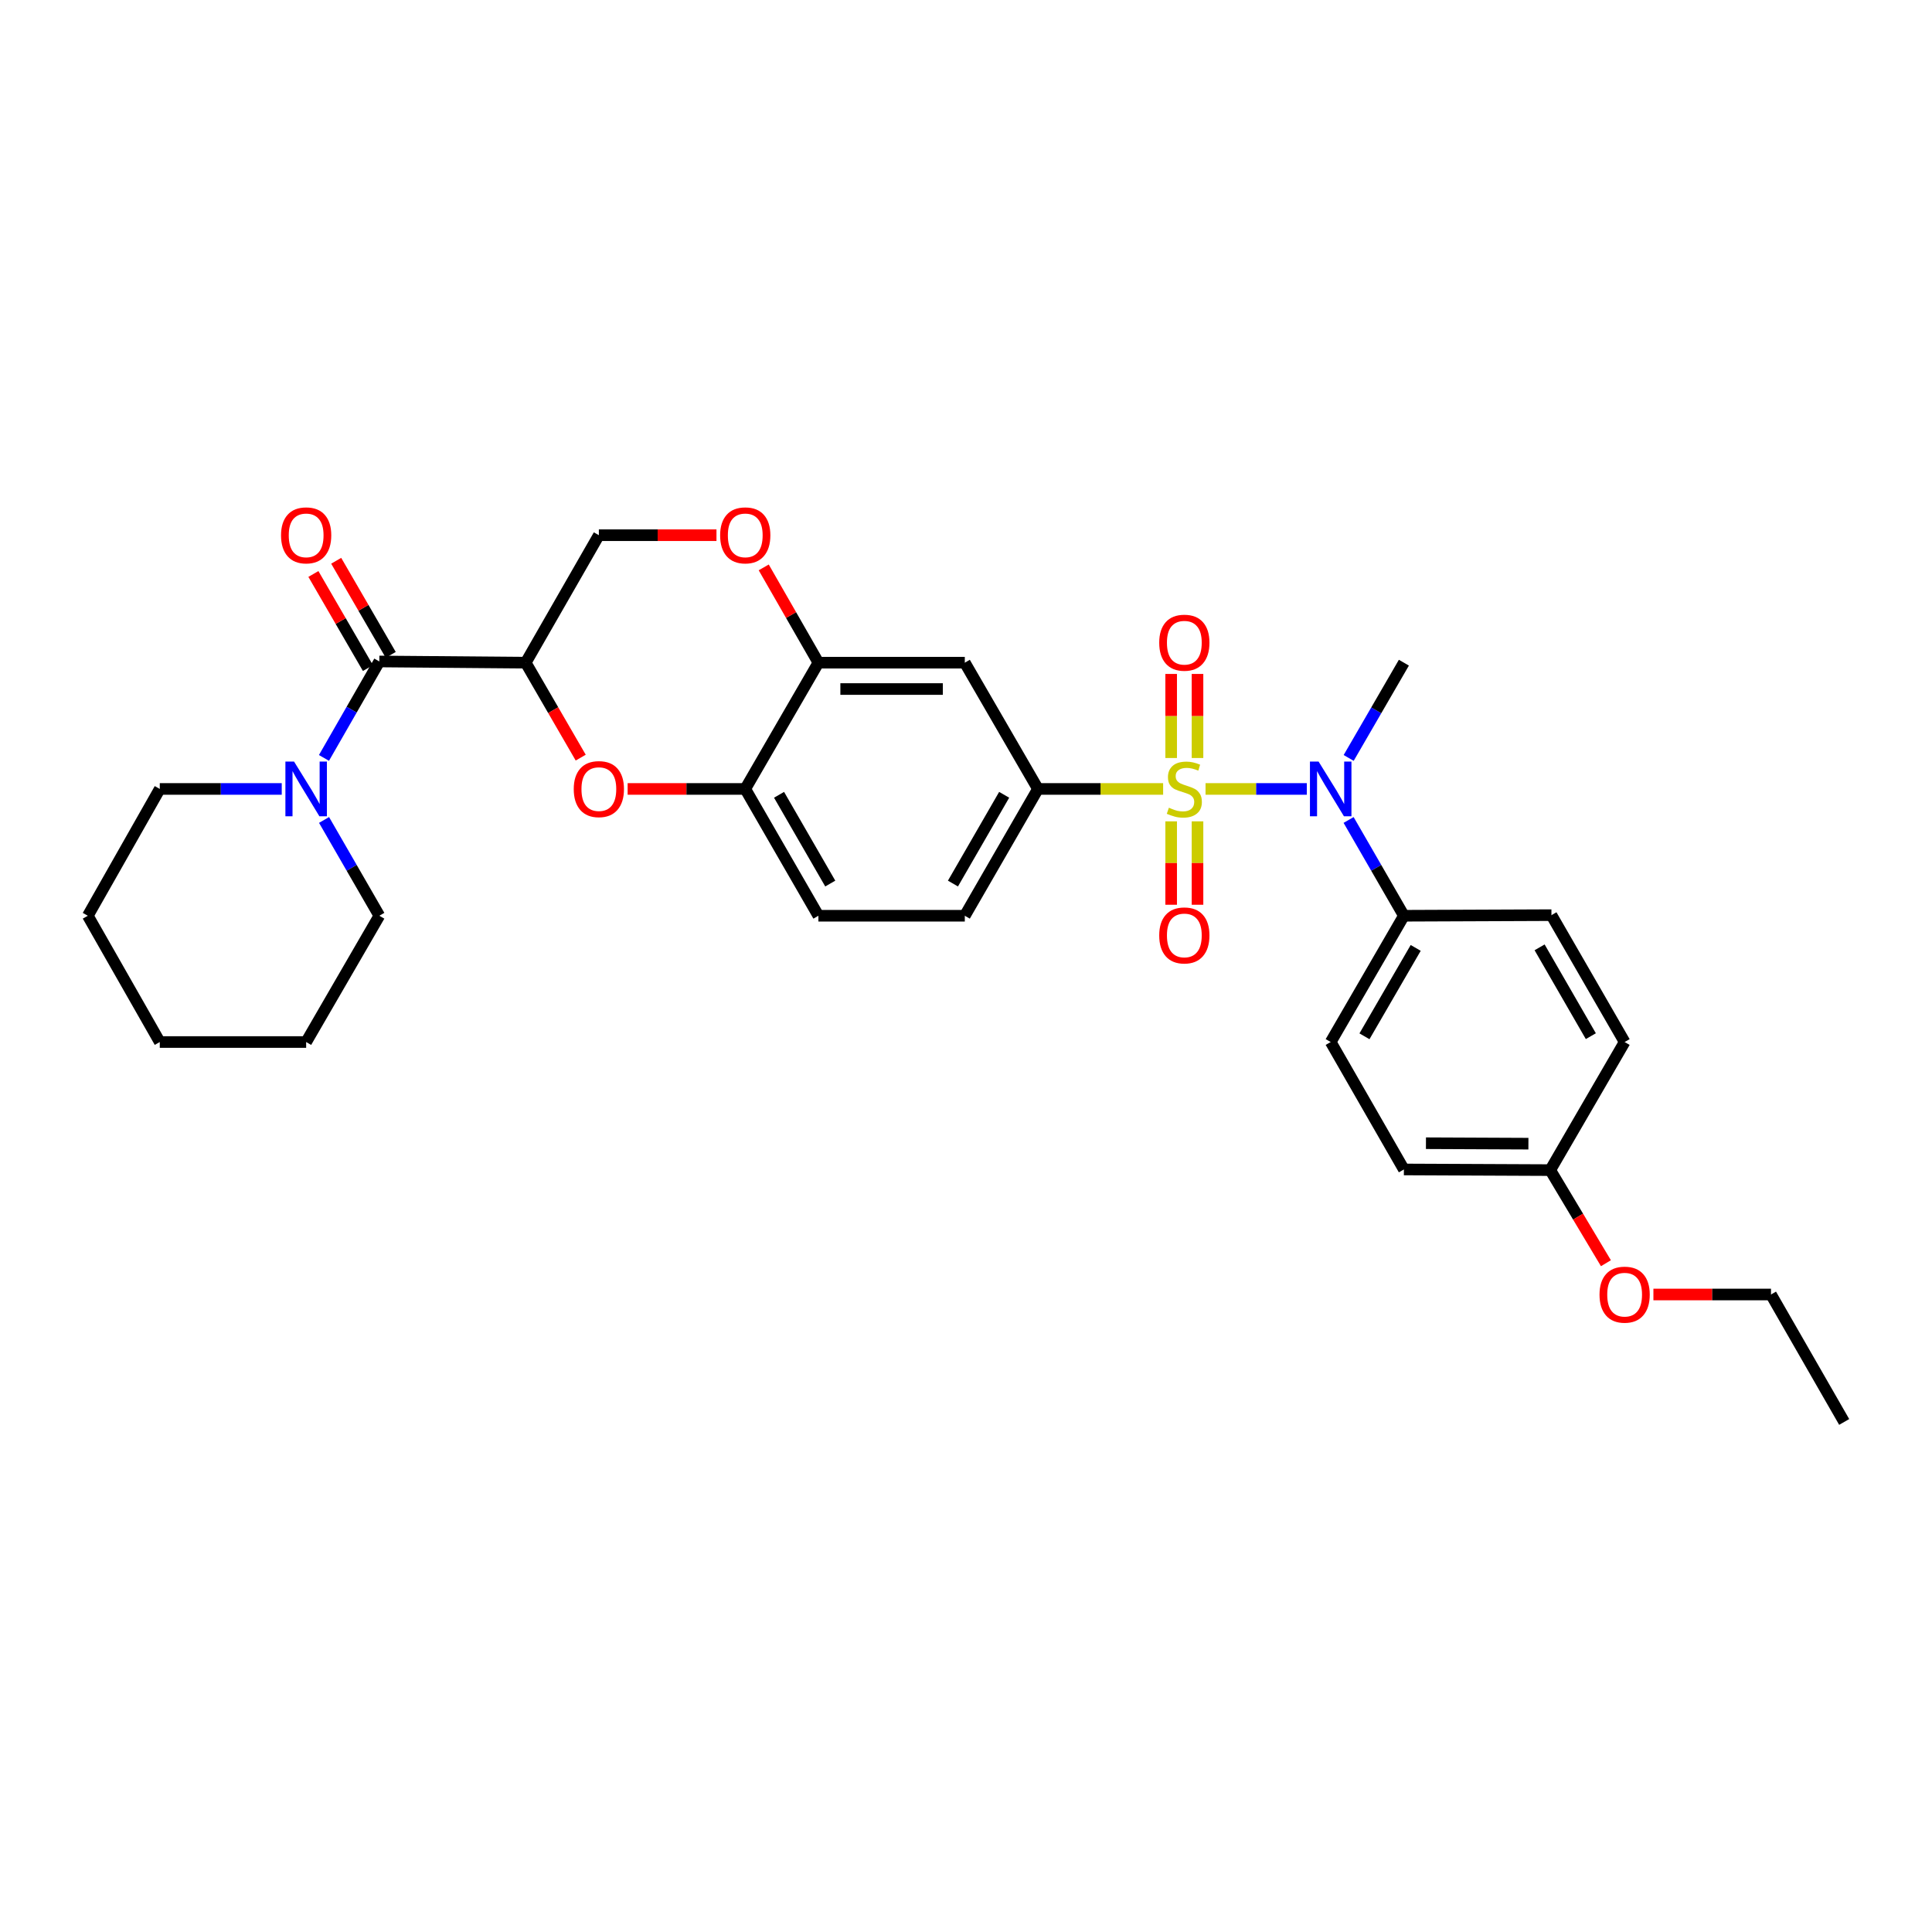 <?xml version='1.0' encoding='iso-8859-1'?>
<svg version='1.1' baseProfile='full'
              xmlns='http://www.w3.org/2000/svg'
                      xmlns:rdkit='http://www.rdkit.org/xml'
                      xmlns:xlink='http://www.w3.org/1999/xlink'
                  xml:space='preserve'
width='1000px' height='1000px' viewBox='0 0 1000 1000'>
<!-- END OF HEADER -->
<rect style='opacity:1.0;fill:#FFFFFF;stroke:none' width='1000' height='1000' x='0' y='0'> </rect>
<path class='bond-2' d='M 623.983,408.357 L 650.195,408.357' style='fill:none;fill-rule:evenodd;stroke:#CCCC00;stroke-width:6px;stroke-linecap:butt;stroke-linejoin:miter;stroke-opacity:1' />
<path class='bond-2' d='M 650.195,408.357 L 676.406,408.357' style='fill:none;fill-rule:evenodd;stroke:#0000FF;stroke-width:6px;stroke-linecap:butt;stroke-linejoin:miter;stroke-opacity:1' />
<path class='bond-3' d='M 602.035,408.357 L 569.64,408.357' style='fill:none;fill-rule:evenodd;stroke:#CCCC00;stroke-width:6px;stroke-linecap:butt;stroke-linejoin:miter;stroke-opacity:1' />
<path class='bond-3' d='M 569.64,408.357 L 537.246,408.357' style='fill:none;fill-rule:evenodd;stroke:#000000;stroke-width:6px;stroke-linecap:butt;stroke-linejoin:miter;stroke-opacity:1' />
<path class='bond-10' d='M 619.828,392.342 L 619.828,370.587' style='fill:none;fill-rule:evenodd;stroke:#CCCC00;stroke-width:6px;stroke-linecap:butt;stroke-linejoin:miter;stroke-opacity:1' />
<path class='bond-10' d='M 619.828,370.587 L 619.828,348.832' style='fill:none;fill-rule:evenodd;stroke:#FF0000;stroke-width:6px;stroke-linecap:butt;stroke-linejoin:miter;stroke-opacity:1' />
<path class='bond-10' d='M 606.191,392.342 L 606.191,370.587' style='fill:none;fill-rule:evenodd;stroke:#CCCC00;stroke-width:6px;stroke-linecap:butt;stroke-linejoin:miter;stroke-opacity:1' />
<path class='bond-10' d='M 606.191,370.587 L 606.191,348.832' style='fill:none;fill-rule:evenodd;stroke:#FF0000;stroke-width:6px;stroke-linecap:butt;stroke-linejoin:miter;stroke-opacity:1' />
<path class='bond-11' d='M 606.191,425.13 L 606.191,446.713' style='fill:none;fill-rule:evenodd;stroke:#CCCC00;stroke-width:6px;stroke-linecap:butt;stroke-linejoin:miter;stroke-opacity:1' />
<path class='bond-11' d='M 606.191,446.713 L 606.191,468.297' style='fill:none;fill-rule:evenodd;stroke:#FF0000;stroke-width:6px;stroke-linecap:butt;stroke-linejoin:miter;stroke-opacity:1' />
<path class='bond-11' d='M 619.828,425.13 L 619.828,446.713' style='fill:none;fill-rule:evenodd;stroke:#CCCC00;stroke-width:6px;stroke-linecap:butt;stroke-linejoin:miter;stroke-opacity:1' />
<path class='bond-11' d='M 619.828,446.713 L 619.828,468.297' style='fill:none;fill-rule:evenodd;stroke:#FF0000;stroke-width:6px;stroke-linecap:butt;stroke-linejoin:miter;stroke-opacity:1' />
<path class='bond-0' d='M 272.102,343.003 L 286.34,367.576' style='fill:none;fill-rule:evenodd;stroke:#000000;stroke-width:6px;stroke-linecap:butt;stroke-linejoin:miter;stroke-opacity:1' />
<path class='bond-0' d='M 286.34,367.576 L 300.578,392.149' style='fill:none;fill-rule:evenodd;stroke:#FF0000;stroke-width:6px;stroke-linecap:butt;stroke-linejoin:miter;stroke-opacity:1' />
<path class='bond-1' d='M 272.102,343.003 L 196.338,342.374' style='fill:none;fill-rule:evenodd;stroke:#000000;stroke-width:6px;stroke-linecap:butt;stroke-linejoin:miter;stroke-opacity:1' />
<path class='bond-33' d='M 272.102,343.003 L 309.969,277.02' style='fill:none;fill-rule:evenodd;stroke:#000000;stroke-width:6px;stroke-linecap:butt;stroke-linejoin:miter;stroke-opacity:1' />
<path class='bond-5' d='M 196.338,342.374 L 182.011,367.335' style='fill:none;fill-rule:evenodd;stroke:#000000;stroke-width:6px;stroke-linecap:butt;stroke-linejoin:miter;stroke-opacity:1' />
<path class='bond-5' d='M 182.011,367.335 L 167.684,392.295' style='fill:none;fill-rule:evenodd;stroke:#0000FF;stroke-width:6px;stroke-linecap:butt;stroke-linejoin:miter;stroke-opacity:1' />
<path class='bond-14' d='M 202.238,338.955 L 188.125,314.602' style='fill:none;fill-rule:evenodd;stroke:#000000;stroke-width:6px;stroke-linecap:butt;stroke-linejoin:miter;stroke-opacity:1' />
<path class='bond-14' d='M 188.125,314.602 L 174.012,290.25' style='fill:none;fill-rule:evenodd;stroke:#FF0000;stroke-width:6px;stroke-linecap:butt;stroke-linejoin:miter;stroke-opacity:1' />
<path class='bond-14' d='M 190.439,345.793 L 176.326,321.44' style='fill:none;fill-rule:evenodd;stroke:#000000;stroke-width:6px;stroke-linecap:butt;stroke-linejoin:miter;stroke-opacity:1' />
<path class='bond-14' d='M 176.326,321.44 L 162.213,297.088' style='fill:none;fill-rule:evenodd;stroke:#FF0000;stroke-width:6px;stroke-linecap:butt;stroke-linejoin:miter;stroke-opacity:1' />
<path class='bond-13' d='M 698.032,424.412 L 712.34,449.201' style='fill:none;fill-rule:evenodd;stroke:#0000FF;stroke-width:6px;stroke-linecap:butt;stroke-linejoin:miter;stroke-opacity:1' />
<path class='bond-13' d='M 712.34,449.201 L 726.648,473.991' style='fill:none;fill-rule:evenodd;stroke:#000000;stroke-width:6px;stroke-linecap:butt;stroke-linejoin:miter;stroke-opacity:1' />
<path class='bond-22' d='M 698.068,392.308 L 712.358,367.656' style='fill:none;fill-rule:evenodd;stroke:#0000FF;stroke-width:6px;stroke-linecap:butt;stroke-linejoin:miter;stroke-opacity:1' />
<path class='bond-22' d='M 712.358,367.656 L 726.648,343.003' style='fill:none;fill-rule:evenodd;stroke:#000000;stroke-width:6px;stroke-linecap:butt;stroke-linejoin:miter;stroke-opacity:1' />
<path class='bond-7' d='M 537.246,408.357 L 499.379,343.003' style='fill:none;fill-rule:evenodd;stroke:#000000;stroke-width:6px;stroke-linecap:butt;stroke-linejoin:miter;stroke-opacity:1' />
<path class='bond-15' d='M 537.246,408.357 L 499.379,473.991' style='fill:none;fill-rule:evenodd;stroke:#000000;stroke-width:6px;stroke-linecap:butt;stroke-linejoin:miter;stroke-opacity:1' />
<path class='bond-15' d='M 519.753,411.387 L 493.246,457.331' style='fill:none;fill-rule:evenodd;stroke:#000000;stroke-width:6px;stroke-linecap:butt;stroke-linejoin:miter;stroke-opacity:1' />
<path class='bond-4' d='M 324.863,408.357 L 355.302,408.357' style='fill:none;fill-rule:evenodd;stroke:#FF0000;stroke-width:6px;stroke-linecap:butt;stroke-linejoin:miter;stroke-opacity:1' />
<path class='bond-4' d='M 355.302,408.357 L 385.74,408.357' style='fill:none;fill-rule:evenodd;stroke:#000000;stroke-width:6px;stroke-linecap:butt;stroke-linejoin:miter;stroke-opacity:1' />
<path class='bond-23' d='M 145.83,408.357 L 114.265,408.357' style='fill:none;fill-rule:evenodd;stroke:#0000FF;stroke-width:6px;stroke-linecap:butt;stroke-linejoin:miter;stroke-opacity:1' />
<path class='bond-23' d='M 114.265,408.357 L 82.7,408.357' style='fill:none;fill-rule:evenodd;stroke:#000000;stroke-width:6px;stroke-linecap:butt;stroke-linejoin:miter;stroke-opacity:1' />
<path class='bond-24' d='M 167.728,424.411 L 182.033,449.201' style='fill:none;fill-rule:evenodd;stroke:#0000FF;stroke-width:6px;stroke-linecap:butt;stroke-linejoin:miter;stroke-opacity:1' />
<path class='bond-24' d='M 182.033,449.201 L 196.338,473.991' style='fill:none;fill-rule:evenodd;stroke:#000000;stroke-width:6px;stroke-linecap:butt;stroke-linejoin:miter;stroke-opacity:1' />
<path class='bond-6' d='M 423.607,343.003 L 499.379,343.003' style='fill:none;fill-rule:evenodd;stroke:#000000;stroke-width:6px;stroke-linecap:butt;stroke-linejoin:miter;stroke-opacity:1' />
<path class='bond-6' d='M 434.973,356.641 L 488.013,356.641' style='fill:none;fill-rule:evenodd;stroke:#000000;stroke-width:6px;stroke-linecap:butt;stroke-linejoin:miter;stroke-opacity:1' />
<path class='bond-9' d='M 423.607,343.003 L 409.455,318.343' style='fill:none;fill-rule:evenodd;stroke:#000000;stroke-width:6px;stroke-linecap:butt;stroke-linejoin:miter;stroke-opacity:1' />
<path class='bond-9' d='M 409.455,318.343 L 395.303,293.682' style='fill:none;fill-rule:evenodd;stroke:#FF0000;stroke-width:6px;stroke-linecap:butt;stroke-linejoin:miter;stroke-opacity:1' />
<path class='bond-31' d='M 423.607,343.003 L 385.74,408.357' style='fill:none;fill-rule:evenodd;stroke:#000000;stroke-width:6px;stroke-linecap:butt;stroke-linejoin:miter;stroke-opacity:1' />
<path class='bond-8' d='M 385.74,408.357 L 423.607,473.991' style='fill:none;fill-rule:evenodd;stroke:#000000;stroke-width:6px;stroke-linecap:butt;stroke-linejoin:miter;stroke-opacity:1' />
<path class='bond-8' d='M 403.233,411.387 L 429.74,457.331' style='fill:none;fill-rule:evenodd;stroke:#000000;stroke-width:6px;stroke-linecap:butt;stroke-linejoin:miter;stroke-opacity:1' />
<path class='bond-12' d='M 370.846,277.02 L 340.408,277.02' style='fill:none;fill-rule:evenodd;stroke:#FF0000;stroke-width:6px;stroke-linecap:butt;stroke-linejoin:miter;stroke-opacity:1' />
<path class='bond-12' d='M 340.408,277.02 L 309.969,277.02' style='fill:none;fill-rule:evenodd;stroke:#000000;stroke-width:6px;stroke-linecap:butt;stroke-linejoin:miter;stroke-opacity:1' />
<path class='bond-17' d='M 726.648,473.991 L 688.766,539.353' style='fill:none;fill-rule:evenodd;stroke:#000000;stroke-width:6px;stroke-linecap:butt;stroke-linejoin:miter;stroke-opacity:1' />
<path class='bond-17' d='M 732.764,490.634 L 706.247,536.387' style='fill:none;fill-rule:evenodd;stroke:#000000;stroke-width:6px;stroke-linecap:butt;stroke-linejoin:miter;stroke-opacity:1' />
<path class='bond-18' d='M 726.648,473.991 L 803.025,473.681' style='fill:none;fill-rule:evenodd;stroke:#000000;stroke-width:6px;stroke-linecap:butt;stroke-linejoin:miter;stroke-opacity:1' />
<path class='bond-16' d='M 499.379,473.991 L 423.607,473.991' style='fill:none;fill-rule:evenodd;stroke:#000000;stroke-width:6px;stroke-linecap:butt;stroke-linejoin:miter;stroke-opacity:1' />
<path class='bond-21' d='M 688.766,539.353 L 726.648,605.313' style='fill:none;fill-rule:evenodd;stroke:#000000;stroke-width:6px;stroke-linecap:butt;stroke-linejoin:miter;stroke-opacity:1' />
<path class='bond-20' d='M 803.025,473.681 L 840.907,539.353' style='fill:none;fill-rule:evenodd;stroke:#000000;stroke-width:6px;stroke-linecap:butt;stroke-linejoin:miter;stroke-opacity:1' />
<path class='bond-20' d='M 796.894,490.346 L 823.412,536.316' style='fill:none;fill-rule:evenodd;stroke:#000000;stroke-width:6px;stroke-linecap:butt;stroke-linejoin:miter;stroke-opacity:1' />
<path class='bond-19' d='M 802.404,605.646 L 840.907,539.353' style='fill:none;fill-rule:evenodd;stroke:#000000;stroke-width:6px;stroke-linecap:butt;stroke-linejoin:miter;stroke-opacity:1' />
<path class='bond-25' d='M 802.404,605.646 L 816.813,629.74' style='fill:none;fill-rule:evenodd;stroke:#000000;stroke-width:6px;stroke-linecap:butt;stroke-linejoin:miter;stroke-opacity:1' />
<path class='bond-25' d='M 816.813,629.74 L 831.222,653.835' style='fill:none;fill-rule:evenodd;stroke:#FF0000;stroke-width:6px;stroke-linecap:butt;stroke-linejoin:miter;stroke-opacity:1' />
<path class='bond-32' d='M 802.404,605.646 L 726.648,605.313' style='fill:none;fill-rule:evenodd;stroke:#000000;stroke-width:6px;stroke-linecap:butt;stroke-linejoin:miter;stroke-opacity:1' />
<path class='bond-32' d='M 791.101,591.959 L 738.071,591.725' style='fill:none;fill-rule:evenodd;stroke:#000000;stroke-width:6px;stroke-linecap:butt;stroke-linejoin:miter;stroke-opacity:1' />
<path class='bond-27' d='M 82.7,408.357 L 45.455,473.991' style='fill:none;fill-rule:evenodd;stroke:#000000;stroke-width:6px;stroke-linecap:butt;stroke-linejoin:miter;stroke-opacity:1' />
<path class='bond-28' d='M 196.338,473.991 L 158.464,539.353' style='fill:none;fill-rule:evenodd;stroke:#000000;stroke-width:6px;stroke-linecap:butt;stroke-linejoin:miter;stroke-opacity:1' />
<path class='bond-26' d='M 855.801,670.03 L 886.232,670.03' style='fill:none;fill-rule:evenodd;stroke:#FF0000;stroke-width:6px;stroke-linecap:butt;stroke-linejoin:miter;stroke-opacity:1' />
<path class='bond-26' d='M 886.232,670.03 L 916.664,670.03' style='fill:none;fill-rule:evenodd;stroke:#000000;stroke-width:6px;stroke-linecap:butt;stroke-linejoin:miter;stroke-opacity:1' />
<path class='bond-29' d='M 916.664,670.03 L 954.545,735.998' style='fill:none;fill-rule:evenodd;stroke:#000000;stroke-width:6px;stroke-linecap:butt;stroke-linejoin:miter;stroke-opacity:1' />
<path class='bond-34' d='M 45.455,473.991 L 82.7,539.353' style='fill:none;fill-rule:evenodd;stroke:#000000;stroke-width:6px;stroke-linecap:butt;stroke-linejoin:miter;stroke-opacity:1' />
<path class='bond-30' d='M 158.464,539.353 L 82.7,539.353' style='fill:none;fill-rule:evenodd;stroke:#000000;stroke-width:6px;stroke-linecap:butt;stroke-linejoin:miter;stroke-opacity:1' />
<path  class='atom-0' d='M 605.009 418.077
Q 605.329 418.197, 606.649 418.757
Q 607.969 419.317, 609.409 419.677
Q 610.889 419.997, 612.329 419.997
Q 615.009 419.997, 616.569 418.717
Q 618.129 417.397, 618.129 415.117
Q 618.129 413.557, 617.329 412.597
Q 616.569 411.637, 615.369 411.117
Q 614.169 410.597, 612.169 409.997
Q 609.649 409.237, 608.129 408.517
Q 606.649 407.797, 605.569 406.277
Q 604.529 404.757, 604.529 402.197
Q 604.529 398.637, 606.929 396.437
Q 609.369 394.237, 614.169 394.237
Q 617.449 394.237, 621.169 395.797
L 620.249 398.877
Q 616.849 397.477, 614.289 397.477
Q 611.529 397.477, 610.009 398.637
Q 608.489 399.757, 608.529 401.717
Q 608.529 403.237, 609.289 404.157
Q 610.089 405.077, 611.209 405.597
Q 612.369 406.117, 614.289 406.717
Q 616.849 407.517, 618.369 408.317
Q 619.889 409.117, 620.969 410.757
Q 622.089 412.357, 622.089 415.117
Q 622.089 419.037, 619.449 421.157
Q 616.849 423.237, 612.489 423.237
Q 609.969 423.237, 608.049 422.677
Q 606.169 422.157, 603.929 421.237
L 605.009 418.077
' fill='#CCCC00'/>
<path  class='atom-3' d='M 682.506 394.197
L 691.786 409.197
Q 692.706 410.677, 694.186 413.357
Q 695.666 416.037, 695.746 416.197
L 695.746 394.197
L 699.506 394.197
L 699.506 422.517
L 695.626 422.517
L 685.666 406.117
Q 684.506 404.197, 683.266 401.997
Q 682.066 399.797, 681.706 399.117
L 681.706 422.517
L 678.026 422.517
L 678.026 394.197
L 682.506 394.197
' fill='#0000FF'/>
<path  class='atom-5' d='M 296.969 408.437
Q 296.969 401.637, 300.329 397.837
Q 303.689 394.037, 309.969 394.037
Q 316.249 394.037, 319.609 397.837
Q 322.969 401.637, 322.969 408.437
Q 322.969 415.317, 319.569 419.237
Q 316.169 423.117, 309.969 423.117
Q 303.729 423.117, 300.329 419.237
Q 296.969 415.357, 296.969 408.437
M 309.969 419.917
Q 314.289 419.917, 316.609 417.037
Q 318.969 414.117, 318.969 408.437
Q 318.969 402.877, 316.609 400.077
Q 314.289 397.237, 309.969 397.237
Q 305.649 397.237, 303.289 400.037
Q 300.969 402.837, 300.969 408.437
Q 300.969 414.157, 303.289 417.037
Q 305.649 419.917, 309.969 419.917
' fill='#FF0000'/>
<path  class='atom-6' d='M 152.204 394.197
L 161.484 409.197
Q 162.404 410.677, 163.884 413.357
Q 165.364 416.037, 165.444 416.197
L 165.444 394.197
L 169.204 394.197
L 169.204 422.517
L 165.324 422.517
L 155.364 406.117
Q 154.204 404.197, 152.964 401.997
Q 151.764 399.797, 151.404 399.117
L 151.404 422.517
L 147.724 422.517
L 147.724 394.197
L 152.204 394.197
' fill='#0000FF'/>
<path  class='atom-10' d='M 372.74 277.1
Q 372.74 270.3, 376.1 266.5
Q 379.46 262.7, 385.74 262.7
Q 392.02 262.7, 395.38 266.5
Q 398.74 270.3, 398.74 277.1
Q 398.74 283.98, 395.34 287.9
Q 391.94 291.78, 385.74 291.78
Q 379.5 291.78, 376.1 287.9
Q 372.74 284.02, 372.74 277.1
M 385.74 288.58
Q 390.06 288.58, 392.38 285.7
Q 394.74 282.78, 394.74 277.1
Q 394.74 271.54, 392.38 268.74
Q 390.06 265.9, 385.74 265.9
Q 381.42 265.9, 379.06 268.7
Q 376.74 271.5, 376.74 277.1
Q 376.74 282.82, 379.06 285.7
Q 381.42 288.58, 385.74 288.58
' fill='#FF0000'/>
<path  class='atom-11' d='M 600.009 332.658
Q 600.009 325.858, 603.369 322.058
Q 606.729 318.258, 613.009 318.258
Q 619.289 318.258, 622.649 322.058
Q 626.009 325.858, 626.009 332.658
Q 626.009 339.538, 622.609 343.458
Q 619.209 347.338, 613.009 347.338
Q 606.769 347.338, 603.369 343.458
Q 600.009 339.578, 600.009 332.658
M 613.009 344.138
Q 617.329 344.138, 619.649 341.258
Q 622.009 338.338, 622.009 332.658
Q 622.009 327.098, 619.649 324.298
Q 617.329 321.458, 613.009 321.458
Q 608.689 321.458, 606.329 324.258
Q 604.009 327.058, 604.009 332.658
Q 604.009 338.378, 606.329 341.258
Q 608.689 344.138, 613.009 344.138
' fill='#FF0000'/>
<path  class='atom-12' d='M 600.009 484.171
Q 600.009 477.371, 603.369 473.571
Q 606.729 469.771, 613.009 469.771
Q 619.289 469.771, 622.649 473.571
Q 626.009 477.371, 626.009 484.171
Q 626.009 491.051, 622.609 494.971
Q 619.209 498.851, 613.009 498.851
Q 606.769 498.851, 603.369 494.971
Q 600.009 491.091, 600.009 484.171
M 613.009 495.651
Q 617.329 495.651, 619.649 492.771
Q 622.009 489.851, 622.009 484.171
Q 622.009 478.611, 619.649 475.811
Q 617.329 472.971, 613.009 472.971
Q 608.689 472.971, 606.329 475.771
Q 604.009 478.571, 604.009 484.171
Q 604.009 489.891, 606.329 492.771
Q 608.689 495.651, 613.009 495.651
' fill='#FF0000'/>
<path  class='atom-15' d='M 145.464 277.1
Q 145.464 270.3, 148.824 266.5
Q 152.184 262.7, 158.464 262.7
Q 164.744 262.7, 168.104 266.5
Q 171.464 270.3, 171.464 277.1
Q 171.464 283.98, 168.064 287.9
Q 164.664 291.78, 158.464 291.78
Q 152.224 291.78, 148.824 287.9
Q 145.464 284.02, 145.464 277.1
M 158.464 288.58
Q 162.784 288.58, 165.104 285.7
Q 167.464 282.78, 167.464 277.1
Q 167.464 271.54, 165.104 268.74
Q 162.784 265.9, 158.464 265.9
Q 154.144 265.9, 151.784 268.7
Q 149.464 271.5, 149.464 277.1
Q 149.464 282.82, 151.784 285.7
Q 154.144 288.58, 158.464 288.58
' fill='#FF0000'/>
<path  class='atom-26' d='M 827.907 670.11
Q 827.907 663.31, 831.267 659.51
Q 834.627 655.71, 840.907 655.71
Q 847.187 655.71, 850.547 659.51
Q 853.907 663.31, 853.907 670.11
Q 853.907 676.99, 850.507 680.91
Q 847.107 684.79, 840.907 684.79
Q 834.667 684.79, 831.267 680.91
Q 827.907 677.03, 827.907 670.11
M 840.907 681.59
Q 845.227 681.59, 847.547 678.71
Q 849.907 675.79, 849.907 670.11
Q 849.907 664.55, 847.547 661.75
Q 845.227 658.91, 840.907 658.91
Q 836.587 658.91, 834.227 661.71
Q 831.907 664.51, 831.907 670.11
Q 831.907 675.83, 834.227 678.71
Q 836.587 681.59, 840.907 681.59
' fill='#FF0000'/>
</svg>

